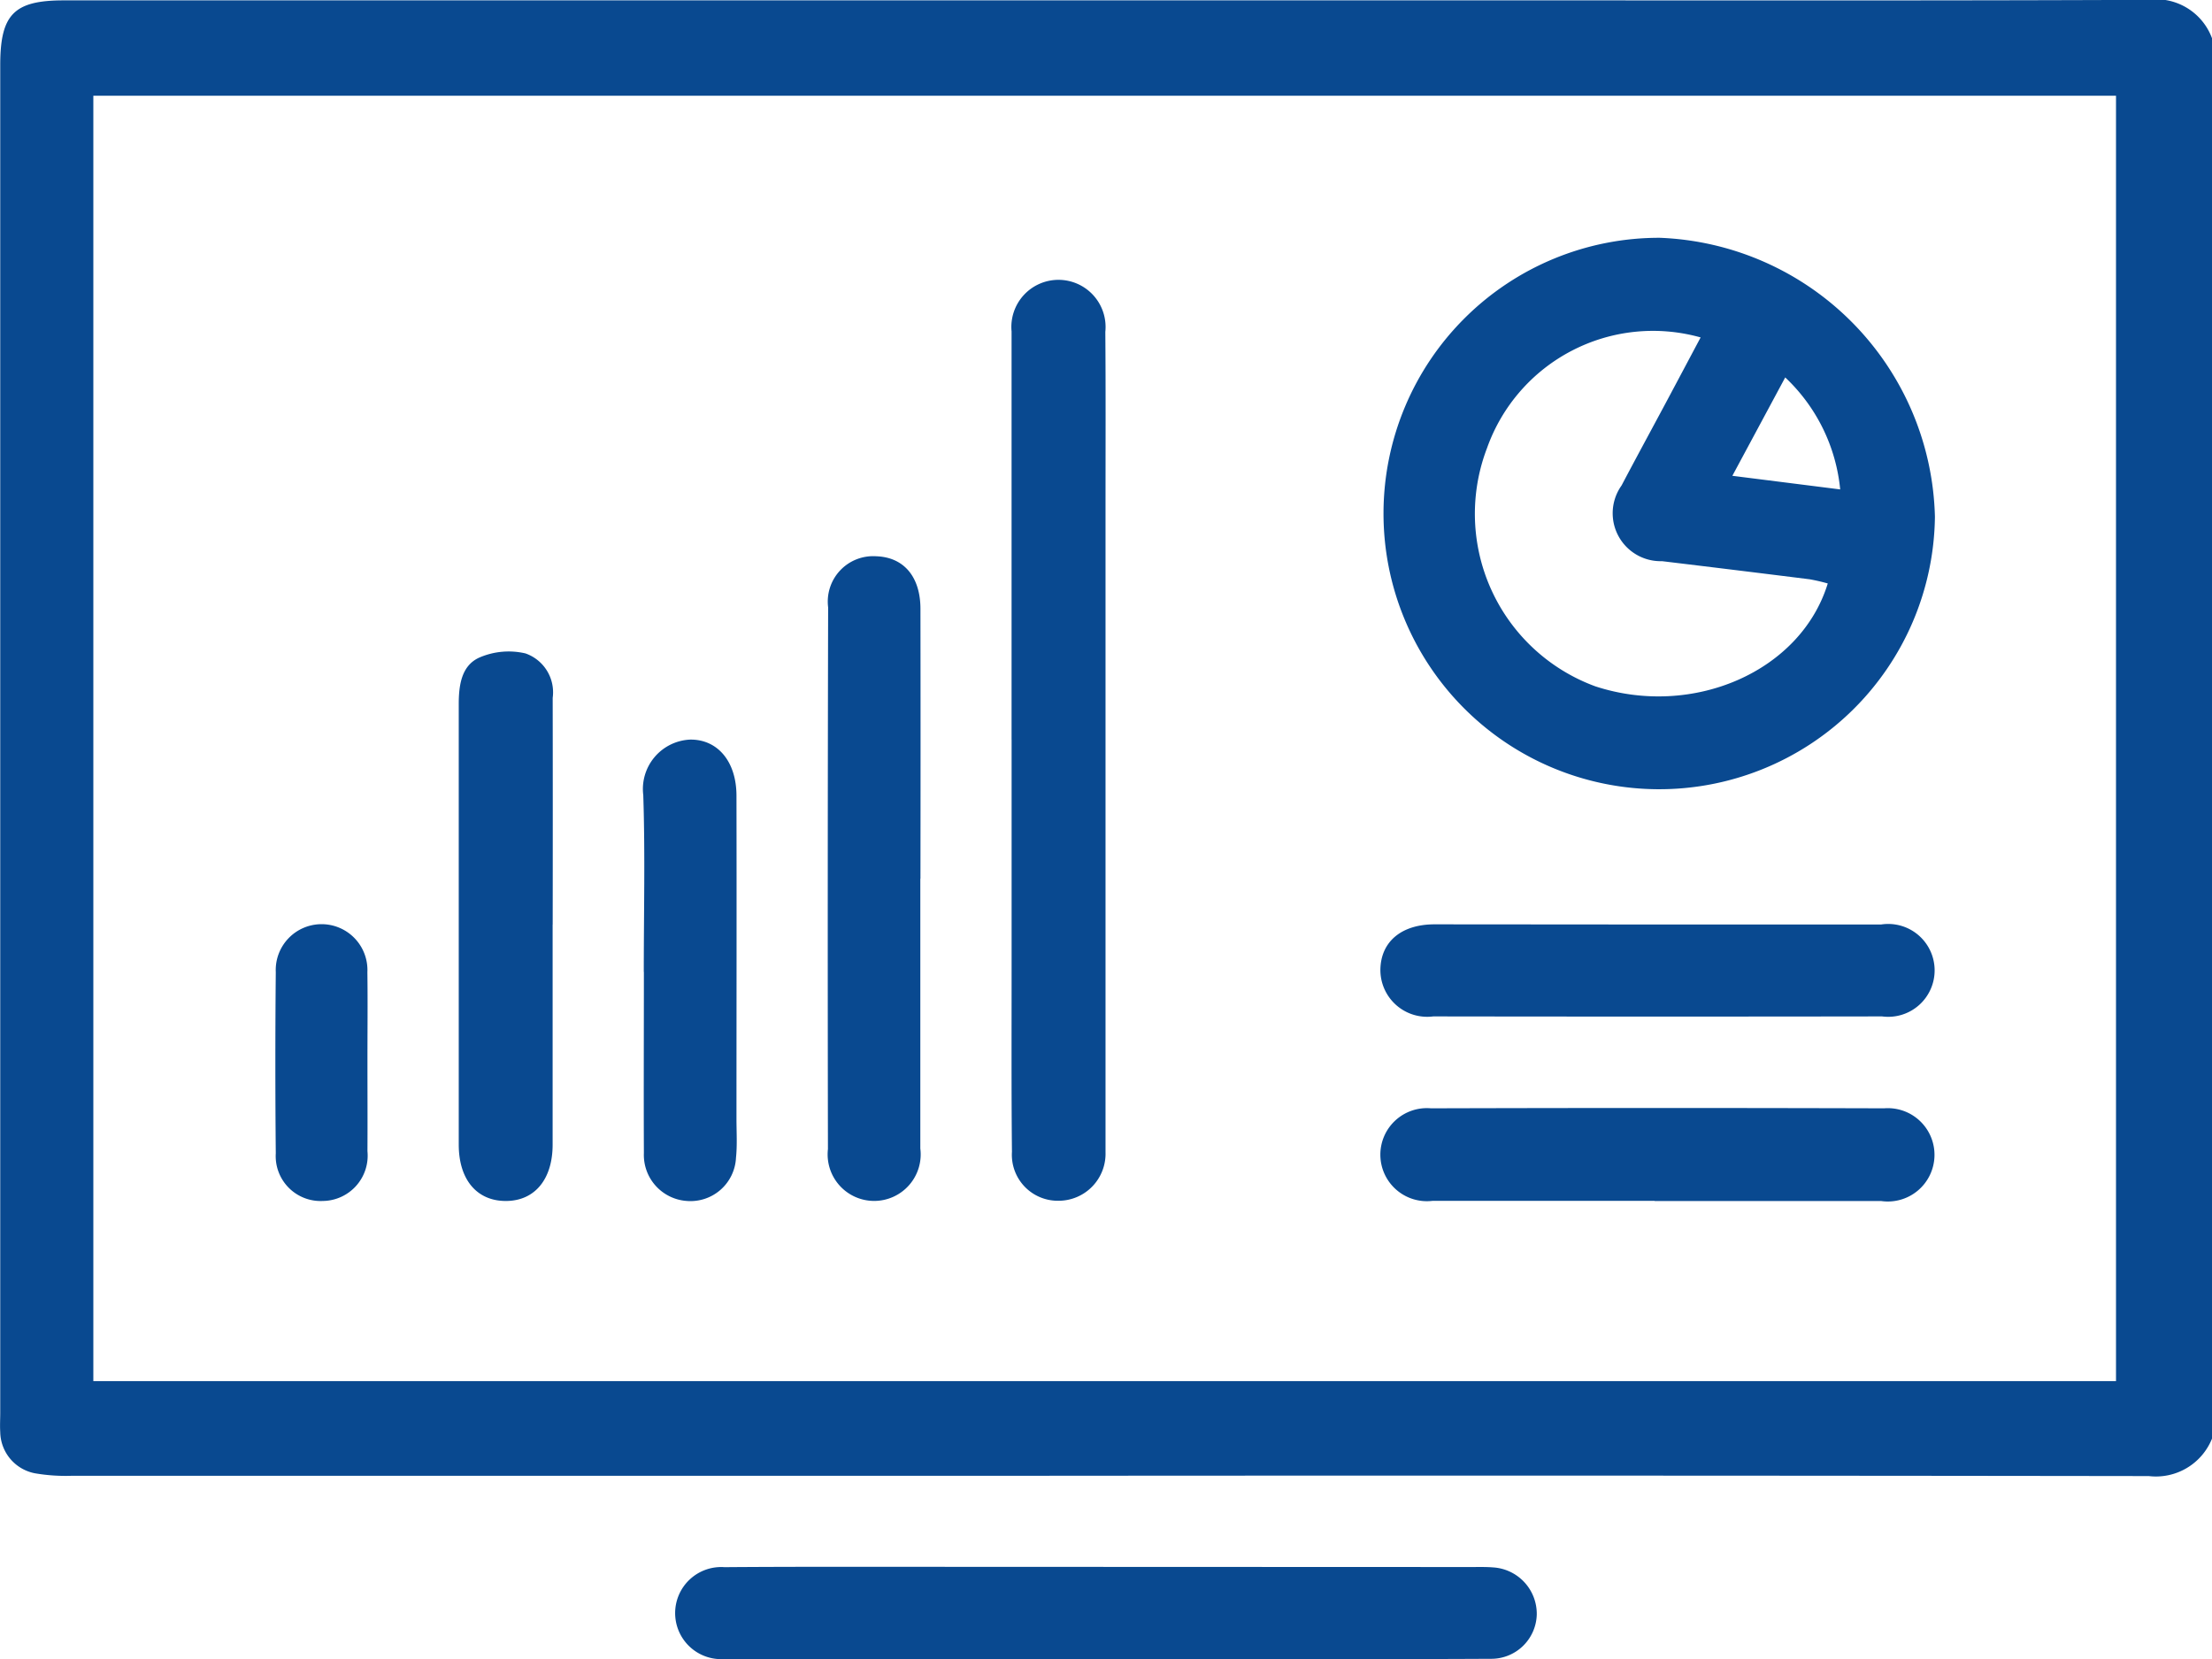 <svg xmlns="http://www.w3.org/2000/svg" width="64.984" height="48.746"><g data-name="Group 518" fill="#094990"><path data-name="Path 3519" d="M64.984 42.264a1.776 1.776 0 01-1.857 1.1q-16.844-.023-33.688-.008H2.095a5.325 5.325 0 01-1.07-.074 1.255 1.255 0 01-1.018-1.211c-.012-.19 0-.381 0-.571V1.911c0-1.485.4-1.9 1.864-1.9h43.776c5.816 0 11.631.009 17.447-.015a1.752 1.752 0 011.895 1.141zM2.742 40.575h59.422V2.813H2.742z"/><path data-name="Path 3520" d="M32.494 48.74H21.269a1.353 1.353 0 11.016-2.7c1.945-.015 3.89-.01 5.834-.01l16.109.006c.211 0 .423-.006.634.011a1.367 1.367 0 011.285 1.385 1.336 1.336 0 01-1.365 1.3c-2.347.013-4.693.008-7.039.009h-4.249z"/><path data-name="Path 3521" d="M56.844 15.186a8.1 8.1 0 11-8.085-8.2 8.408 8.408 0 018.085 8.2zm-3.148 1.955a5.451 5.451 0 00-.533-.123q-2.167-.271-4.337-.532a1.408 1.408 0 01-1.187-2.225c.421-.8.857-1.6 1.285-2.4.344-.644.686-1.289 1.037-1.948a5.175 5.175 0 00-6.275 3.25 5.4 5.4 0 003.181 7c2.868.939 6.035-.435 6.829-3.022zm-1.25-6.053l-1.553 2.89 3.168.4a5.209 5.209 0 00-1.615-3.29z"/><path data-name="Path 3522" d="M29.718 21.725V9.992v-.254a1.384 1.384 0 112.754.012c.014 1.734.006 3.467.006 5.2v18.9a1.381 1.381 0 01-1.385 1.426 1.35 1.35 0 01-1.364-1.438c-.019-1.881-.009-3.763-.01-5.645v-6.469z"/><path data-name="Path 3523" d="M27.037 25.814v7.926a1.367 1.367 0 11-2.714.018q-.013-7.958.006-15.916a1.334 1.334 0 011.412-1.5c.809.026 1.3.6 1.3 1.548q.006 3.963 0 7.926z"/><path data-name="Path 3524" d="M16.235 27.16v6.467c0 1.007-.515 1.641-1.347 1.655-.868.015-1.411-.617-1.411-1.656V20.691c0-.556.077-1.133.6-1.371a2.165 2.165 0 011.36-.124 1.21 1.21 0 01.8 1.306q.005 3.329 0 6.658z"/><path data-name="Path 3525" d="M48.61 35.279h-6.529a1.367 1.367 0 11-.041-2.719q6.656-.019 13.312 0a1.371 1.371 0 11-.085 2.724h-6.656z"/><path data-name="Path 3526" d="M48.671 27.16h6.592a1.364 1.364 0 11.028 2.7q-6.593.01-13.185 0a1.375 1.375 0 01-1.553-1.374c.012-.82.616-1.33 1.589-1.331l6.529.005z"/><path data-name="Path 3527" d="M18.913 28.552c0-1.732.042-3.464-.015-5.193a1.453 1.453 0 011.376-1.631c.807-.011 1.36.642 1.362 1.644.007 3.167 0 6.334 0 9.5 0 .38.025.763-.014 1.139a1.338 1.338 0 01-1.454 1.27 1.355 1.355 0 01-1.252-1.407c-.008-1.774 0-3.547 0-5.321z"/><path data-name="Path 3528" d="M10.795 31.218c0 .866.005 1.732 0 2.6a1.332 1.332 0 01-1.312 1.464 1.319 1.319 0 01-1.381-1.4q-.025-2.661 0-5.321a1.347 1.347 0 112.691 0c.012.883.001 1.775.002 2.657z"/></g></svg>